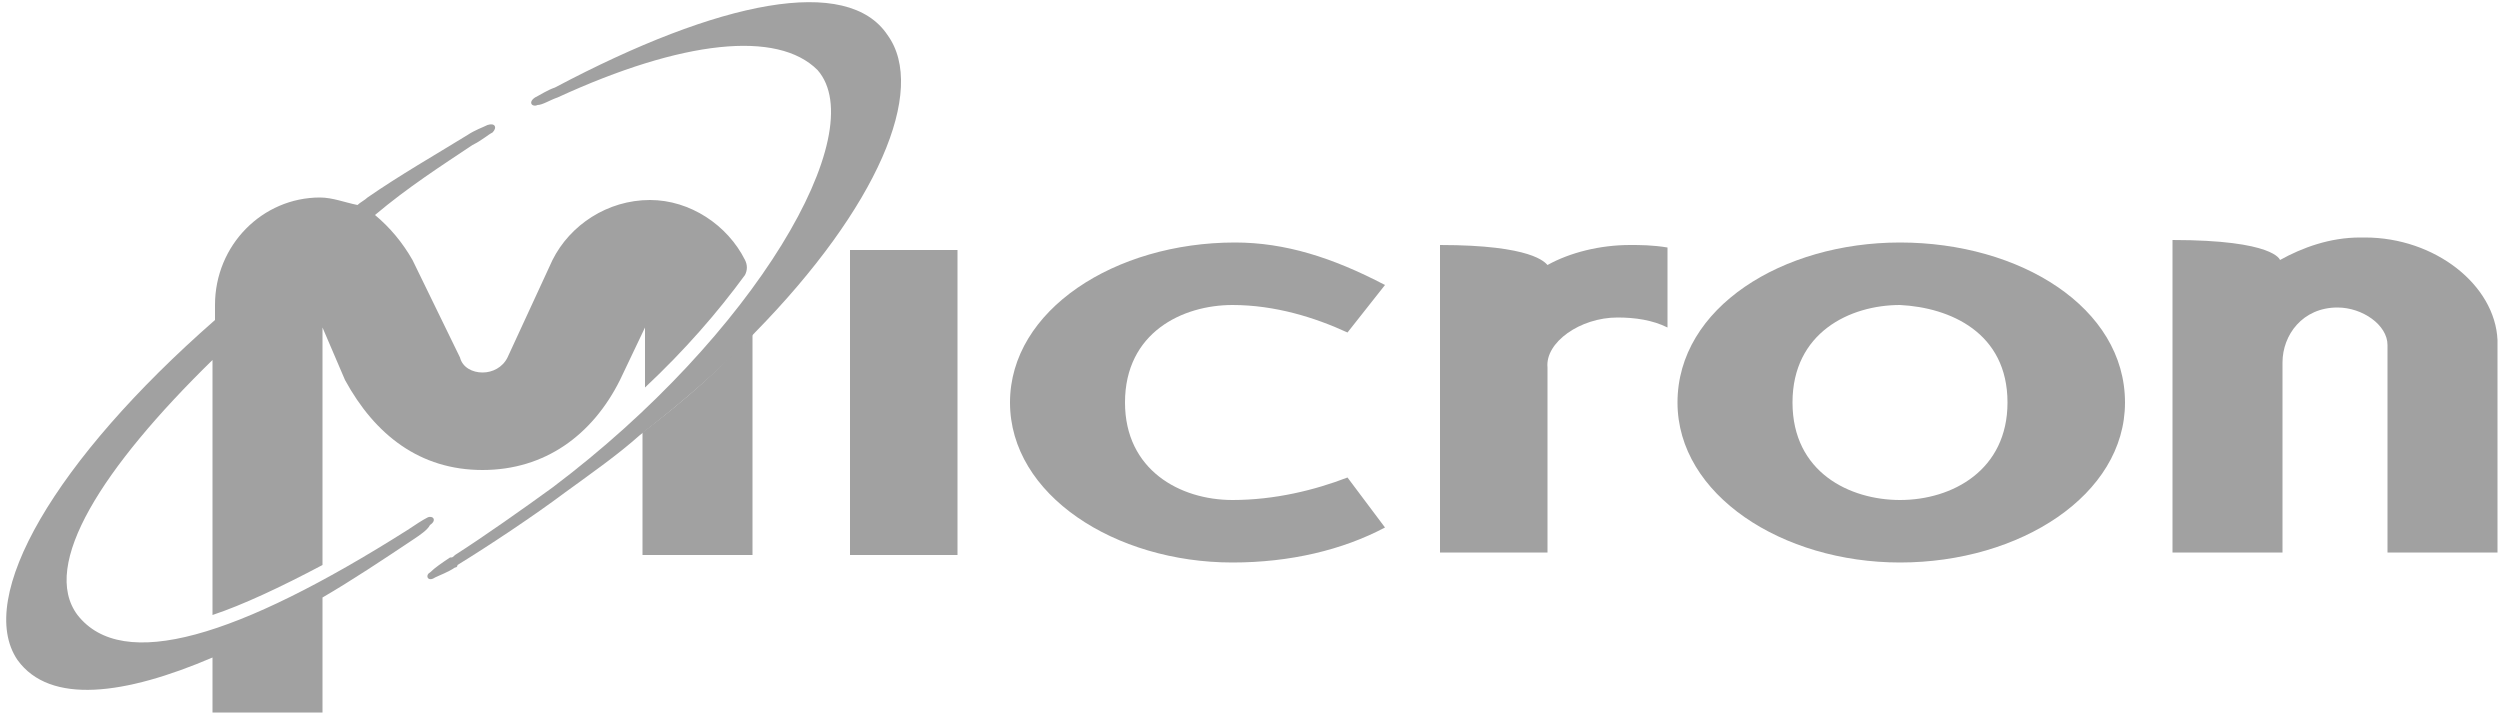 <?xml version="1.0" encoding="utf-8"?>
<!-- Generator: Adobe Illustrator 23.0.1, SVG Export Plug-In . SVG Version: 6.00 Build 0)  -->
<svg version="1.1" id="Layer_1" xmlns="http://www.w3.org/2000/svg" xmlns:xlink="http://www.w3.org/1999/xlink" x="0px" y="0px"
	 viewBox="0 0 100 28.6" style="enable-background:new 0 0 100 28.6;" xml:space="preserve">
<style type="text/css">
	.st0{fill-rule:evenodd;clip-rule:evenodd;fill:#a1a1a1;}
</style>
<g>
	<path class="st0" d="M49.3,22.5c-4.7,0-8.9-2.7-8.9-6.4c0-3.7,4.2-6.4,9-6.4c2,0,3.9,0.6,6,1.7l-1.5,1.9c-1.3-0.6-2.9-1.1-4.6-1.1
		c-2,0-4.3,1.1-4.3,3.9c0,2.7,2.2,3.9,4.3,3.9c1.7,0,3.3-0.4,4.6-0.9l1.5,2C53.7,22,51.6,22.5,49.3,22.5L49.3,22.5z"/>
	<path class="st0" d="M80.3,16.1c0,2.7-2.2,3.9-4.3,3.9c-2,0-4.3-1.1-4.3-3.9c0-2.8,2.3-3.9,4.3-3.9C78,12.3,80.3,13.3,80.3,16.1
		L80.3,16.1z M76,22.5c4.8,0,9-2.7,9-6.4c0-3.8-4.2-6.4-9-6.4c-4.7,0-8.9,2.6-8.9,6.4C67.1,19.8,71.3,22.5,76,22.5L76,22.5z"/>
	<path class="st0" d="M94.6,9.5c-0.1,0-0.1,0-0.1,0c0,0,0,0-0.1,0c-1.2,0-2.3,0.4-3.2,0.9c0,0-0.2-0.8-4.3-0.8v12.5h4.4v-7.6
		c0-1.1,0.8-2.2,2.2-2.2c1,0,2,0.7,2,1.5v8.3h4.4v-8.5C99.8,11.4,97.4,9.5,94.6,9.5L94.6,9.5z"/>
	<polygon class="st0" points="34,10 38.3,10 38.3,22.2 34,22.2 34,10 	"/>
	<path class="st0" d="M64.7,12.7c0.7,0,1.4,0.1,2,0.4V9.9c-0.6-0.1-1.1-0.1-1.5-0.1c-1.2,0-2.4,0.3-3.3,0.8
		c-0.1-0.1-0.6-0.8-4.3-0.8v12.3h4.3v-7.4C61.8,13.7,63.2,12.7,64.7,12.7L64.7,12.7z"/>
	<path class="st0" d="M25.7,17.3v4.9h4.4v-8.9C28.9,14.7,27.4,16,25.7,17.3L25.7,17.3z"/>
	<path class="st0" d="M30.2,13.3c4.9-5,6.9-9.7,5.3-11.9C33.9-1,28.8,0,22.2,3.5c-0.3,0.1-0.6,0.3-0.8,0.4c-0.3,0.2-0.1,0.4,0.1,0.3
		C21.7,4.2,22,4,22.3,3.9c5-2.3,8.8-2.7,10.4-1.1c2.2,2.5-2.5,10.6-10.6,16.7c-1.1,0.8-2.8,2-3.9,2.7c-0.1,0.1-0.1,0.1-0.2,0.1
		c-0.3,0.2-0.6,0.4-0.8,0.6c-0.2,0.1-0.1,0.4,0.2,0.2c0.2-0.1,0.5-0.2,0.8-0.4c0.1,0,0.1-0.1,0.1-0.1c1.3-0.8,3.1-2,4.3-2.9
		c1.1-0.8,2.1-1.5,3-2.3C27.4,16,28.9,14.7,30.2,13.3L30.2,13.3z"/>
	<path class="st0" d="M19.3,18.8c2.5,0,4.4-1.4,5.5-3.6l1-2.1v2.4c1.6-1.5,2.9-3,4-4.5c0.1-0.2,0.1-0.4,0-0.6C29.1,9,27.6,8,26,8
		c-1.7,0-3.2,1-3.9,2.4l-1.8,3.9c-0.2,0.4-0.6,0.6-1,0.6c-0.4,0-0.8-0.2-0.9-0.6l-1.9-3.9c-0.4-0.7-0.9-1.3-1.5-1.8
		c1.3-1.1,2.7-2,3.9-2.8c0.4-0.2,0.6-0.4,0.8-0.5c0.2-0.2,0.1-0.4-0.2-0.3c-0.2,0.1-0.5,0.2-0.8,0.4c-1.3,0.8-2.7,1.6-4,2.5
		c-0.1,0.1-0.3,0.2-0.4,0.3c-0.5-0.1-1-0.3-1.5-0.3c-2.3,0-4.2,1.9-4.2,4.3v0.6C2.2,18.4-1,23.9,0.7,26.4c1.3,1.8,4.3,1.4,7.8-0.1
		v2.2h4.4v-4.6c1.2-0.7,2.4-1.5,3.6-2.3c0.3-0.2,0.6-0.4,0.7-0.6c0.3-0.2,0.1-0.4-0.1-0.3c-0.2,0.1-0.5,0.3-0.8,0.5
		c-6.8,4.3-11.4,5.7-13.2,3.4c-1.5-2,1-5.9,5.4-10.2v10.2c1.2-0.4,2.7-1.1,4.4-2v-9.5l0.9,2.1C15,17.4,16.8,18.8,19.3,18.8
		L19.3,18.8z"/>
</g>
</svg>
